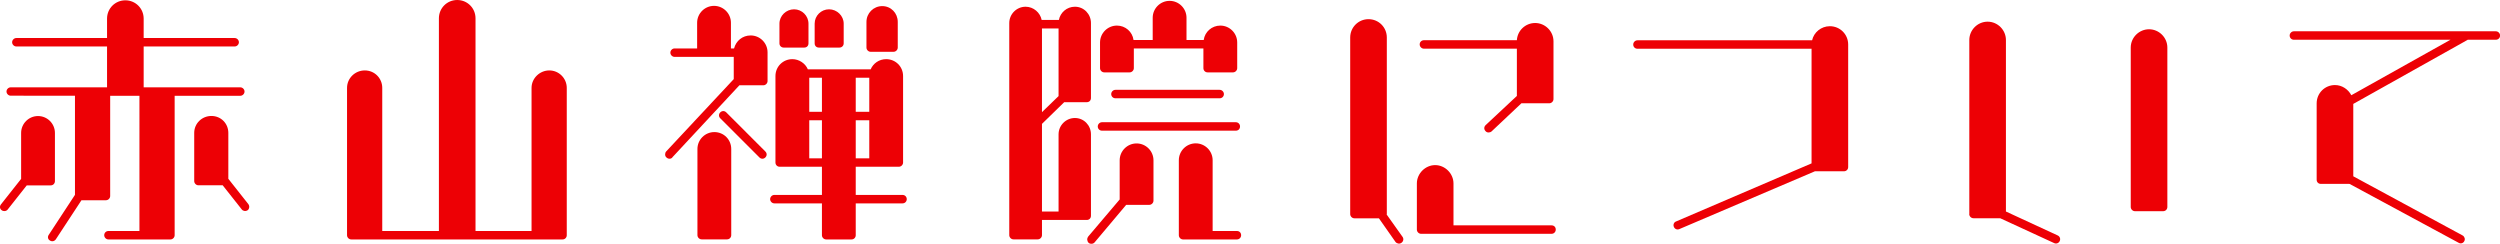 <?xml version="1.0" encoding="UTF-8"?><svg id="_レイヤー_2" xmlns="http://www.w3.org/2000/svg" viewBox="0 0 319.49 31.14"><defs><style>.cls-1{fill:#ed0005;stroke-width:0px;}</style></defs><g id="design"><path class="cls-1" d="M.14,26.1l2.56-3.24v-5.87c0-1.19.97-2.16,2.16-2.16s2.16.97,2.16,2.16v6.16c0,.29-.22.54-.54.54h-3.06l-2.45,3.1c-.18.22-.54.25-.76.07-.25-.18-.29-.5-.07-.76ZM.83,11.7c0-.29.25-.54.54-.54h12.31v-5.22H2.09c-.29,0-.54-.25-.54-.54s.25-.54.54-.54h11.59v-2.48C13.68,1.08,14.72.04,16.02.04s2.34,1.04,2.34,2.34v2.48h11.63c.29,0,.54.25.54.54s-.25.54-.54.54h-11.63v5.22h12.35c.29,0,.54.25.54.54s-.25.54-.54.54h-8.39v17.82c0,.29-.25.54-.54.54h-7.92c-.29,0-.54-.25-.54-.54,0-.32.25-.54.54-.54h3.96V12.24h-3.74v12.81c0,.29-.25.54-.54.54h-3.13l-3.28,5c-.18.25-.5.32-.76.14-.25-.14-.32-.47-.14-.72l3.35-5.11v-12.67H1.37c-.29,0-.54-.25-.54-.54ZM31.67,26.85c-.25.18-.58.14-.76-.07l-2.45-3.1h-3.1c-.29,0-.54-.25-.54-.54v-6.16c0-1.19.97-2.16,2.2-2.16s2.16.97,2.16,2.16v5.87l2.56,3.24c.18.25.14.58-.07.76Z"/><path class="cls-1" d="M72.43,11.23v18.83c0,.29-.22.54-.54.54h-27c-.29,0-.54-.25-.54-.54V11.23c0-1.22,1.01-2.23,2.27-2.23s2.23,1.01,2.23,2.23v18.29h7.24V2.34c0-1.3,1.04-2.34,2.34-2.34s2.34,1.04,2.34,2.34v27.18h7.16V11.23c0-1.22,1.04-2.23,2.27-2.23s2.23,1.01,2.23,2.23Z"/><path class="cls-1" d="M85.93,20.12c-.18.22-.54.22-.76,0-.22-.18-.22-.54-.04-.76l8.64-9.25v-2.84h-7.56c-.29,0-.54-.25-.54-.54s.25-.54.54-.54h2.88v-3.28c0-1.19.97-2.16,2.16-2.16s2.16.97,2.16,2.16v3.28h.4c.25-.97,1.08-1.66,2.12-1.66,1.19,0,2.16.97,2.16,2.16v3.67c0,.29-.25.54-.54.54h-3.06l-8.57,9.21ZM91.29,16.88c1.22,0,2.16.97,2.16,2.16v11.01c0,.29-.22.54-.54.54h-3.24c-.29,0-.54-.25-.54-.54v-11.01c0-1.19.97-2.16,2.16-2.16ZM97.05,20.12l-5-5c-.22-.22-.22-.54,0-.76.22-.22.54-.22.76,0l5,5c.22.22.22.54,0,.76-.22.22-.54.22-.76,0ZM105.04,30.06v-4.07h-6.08c-.29,0-.54-.25-.54-.54s.25-.54.54-.54h6.08v-3.6h-5.4c-.32,0-.54-.25-.54-.54v-11.05c0-1.22.97-2.16,2.16-2.16.86,0,1.66.54,1.98,1.3h8.03c.32-.76,1.08-1.3,1.98-1.3,1.19,0,2.16.94,2.16,2.16v11.05c0,.29-.25.54-.54.54h-5.51v3.6h5.98c.32,0,.54.25.54.54s-.22.54-.54.54h-5.98v4.07c0,.29-.22.54-.54.54h-3.24c-.29,0-.54-.25-.54-.54ZM99.61,5.54v-2.52c0-1.01.86-1.83,1.87-1.83s1.84.83,1.84,1.83v2.52c0,.32-.22.54-.54.54h-2.63c-.29,0-.54-.22-.54-.54ZM103.42,14.29h1.62v-4.36h-1.62v4.36ZM105.04,20.23v-4.86h-1.62v4.86h1.62ZM104.65,6.08c-.32,0-.54-.22-.54-.54v-2.52c0-1.01.83-1.83,1.84-1.83s1.87.83,1.87,1.83v2.52c0,.32-.25.54-.54.54h-2.63ZM109.36,14.29h1.73v-4.36h-1.73v4.36ZM109.36,20.23h1.73v-4.86h-1.73v4.86ZM111.27,6.62c-.29,0-.54-.25-.54-.54v-3.28c0-1.12.9-2.02,2.02-2.02s1.98.9,1.98,2.02v3.28c0,.29-.25.54-.54.54h-2.92Z"/><path class="cls-1" d="M139.42,2.95v9.57c0,.32-.22.54-.54.54h-2.88l-2.84,2.77v11.2h2.12v-9.86c0-1.15.94-2.09,2.09-2.09s2.05.94,2.05,2.09v10.4c0,.32-.22.54-.54.54h-5.72v1.94c0,.29-.25.54-.54.54h-3.1c-.29,0-.54-.25-.54-.54V2.95c0-1.15.94-2.09,2.09-2.09,1.01,0,1.87.76,2.05,1.69h2.2c.18-.94,1.01-1.69,2.05-1.69,1.15,0,2.05.94,2.05,2.09ZM135.28,3.64h-2.12v10.69l2.12-2.05V3.64ZM139.06,30.24l4.03-4.75v-5c0-1.19.97-2.16,2.16-2.16s2.16.97,2.16,2.16v5.15c0,.29-.25.54-.54.54h-2.95l-4.03,4.79c-.18.22-.54.25-.76.07-.22-.22-.25-.54-.07-.79ZM140.83,15.62h17.1c.32,0,.54.25.54.54,0,.32-.22.54-.54.54h-17.1c-.29,0-.54-.22-.54-.54,0-.29.25-.54.54-.54ZM151.63,2.27v2.84h2.2c.14-1.04,1.04-1.84,2.12-1.84,1.19,0,2.16.97,2.16,2.16v3.28c0,.29-.25.54-.54.54h-3.24c-.32,0-.54-.25-.54-.54v-2.52h-8.89v2.52c0,.29-.25.54-.54.54h-3.24c-.29,0-.54-.25-.54-.54v-3.28c0-1.19.97-2.16,2.16-2.16,1.08,0,1.98.79,2.12,1.84h2.45v-2.84c0-1.19.97-2.16,2.16-2.16s2.16.97,2.16,2.16ZM155.87,11.48c.29,0,.54.25.54.54,0,.32-.25.54-.54.54h-13.32c-.29,0-.54-.22-.54-.54,0-.29.25-.54.54-.54h13.32ZM158.07,30.6h-6.88c-.29,0-.54-.25-.54-.54v-9.58c0-1.19.97-2.16,2.16-2.16s2.16.97,2.16,2.16v9.04h3.1c.32,0,.54.22.54.54,0,.29-.22.54-.54.54Z"/><path class="cls-1" d="M177.22,27.36v.07l2.02,2.84c.18.25.11.58-.14.76s-.58.11-.76-.11l-2.12-3.02h-3.13c-.29,0-.54-.25-.54-.54V4.79c0-1.29,1.04-2.34,2.34-2.34s2.34,1.04,2.34,2.34v22.57ZM198.28,29.88h-16.67c-.29,0-.54-.25-.54-.54v-5.9c0-1.26,1.08-2.34,2.34-2.34s2.34,1.08,2.34,2.34v5.36h12.53c.32,0,.54.22.54.54,0,.29-.22.54-.54.54ZM193.85,12.27v-6.05h-11.88c-.29,0-.54-.25-.54-.54,0-.32.25-.54.54-.54h11.88c.07-1.22,1.08-2.2,2.34-2.2s2.34,1.04,2.34,2.34v7.38c0,.29-.25.54-.54.54h-3.56l-3.82,3.6c-.22.18-.58.18-.76-.04-.22-.22-.22-.54,0-.76l4-3.74Z"/><path class="cls-1" d="M231.51,20.88V6.23h-22.25c-.29,0-.54-.22-.54-.54,0-.29.25-.54.54-.54h22.32c.22-1.01,1.15-1.8,2.27-1.8,1.3,0,2.34,1.04,2.34,2.34v15.66c0,.32-.25.54-.54.54h-3.71l-17.31,7.38c-.29.14-.61,0-.72-.29-.11-.25,0-.58.29-.68l17.31-7.42Z"/><path class="cls-1" d="M251.67,27.36V5.11c0-1.26,1.04-2.34,2.34-2.34s2.34,1.08,2.34,2.34v21.92l6.62,3.06c.25.11.4.43.25.72-.11.25-.43.4-.72.25l-6.88-3.17h-3.42c-.29,0-.54-.25-.54-.54ZM272.3,26.46V6.08c0-1.3,1.08-2.34,2.34-2.34s2.34,1.04,2.34,2.34v20.37c0,.29-.22.54-.54.54h-3.6c-.29,0-.54-.25-.54-.54Z"/><path class="cls-1" d="M300.2,23.5h-3.6c-.32,0-.54-.22-.54-.54v-9.75c0-1.3,1.04-2.34,2.34-2.34.9,0,1.69.54,2.09,1.3l12.67-7.09h-20.01c-.29,0-.54-.22-.54-.54,0-.29.25-.54.54-.54h25.81c.29,0,.54.25.54.54,0,.32-.25.54-.54.54h-3.6s-.07.07-.11.07l-14.51,8.13v9.25l13.97,7.56c.25.14.36.47.22.72-.14.29-.47.36-.72.22l-13.93-7.52h-.07Z"/></g></svg>